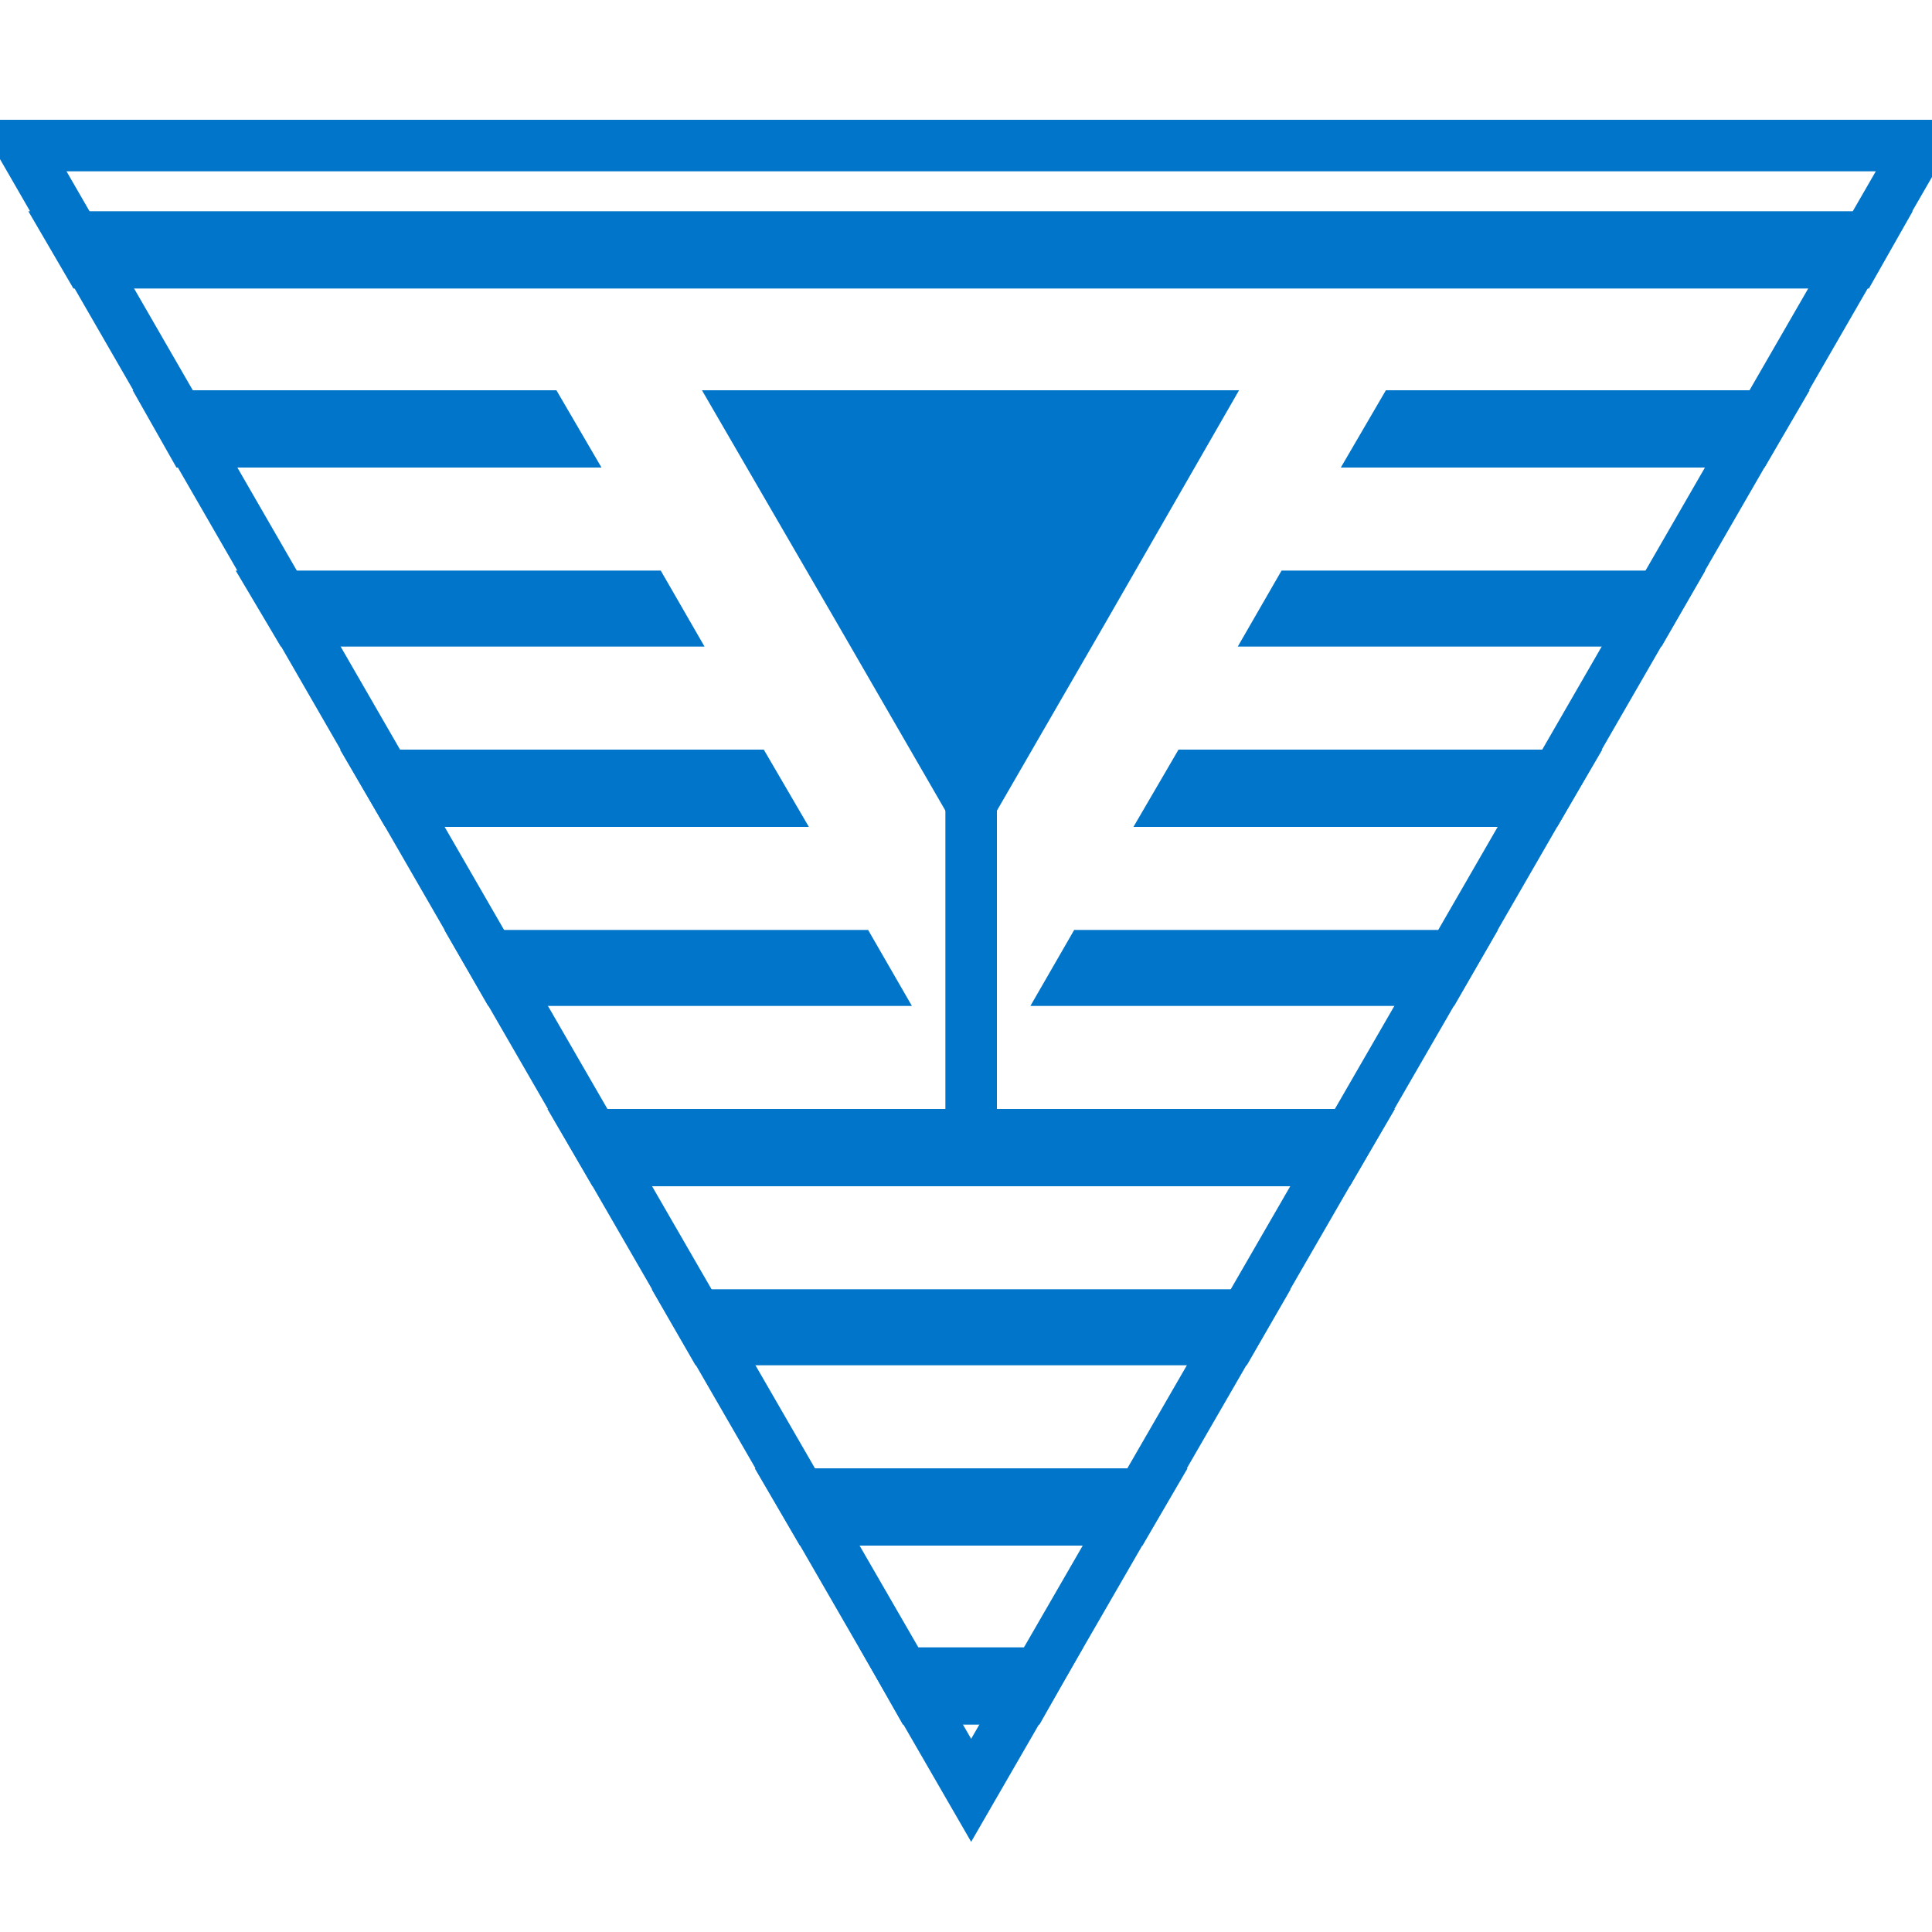 <?xml version="1.0" encoding="utf-8"?>
<!-- Generator: Adobe Illustrator 22.0.1, SVG Export Plug-In . SVG Version: 6.00 Build 0)  -->
<svg version="1.1" id="Layer_1" xmlns="http://www.w3.org/2000/svg" xmlns:xlink="http://www.w3.org/1999/xlink" x="0px" y="0px"
	 viewBox="0 0 150 150" style="enable-background:new 0 0 150 150;" xml:space="preserve">
<style type="text/css">
	.st0{fill:none;stroke:#0075C9;stroke-width:4;stroke-miterlimit:10;}
	.st1{fill:#0075C9;}
</style>
<polygon class="st0" points="75.4,11.3 149.1,11.3 112.3,75.1 75.4,139 38.5,75.1 1.7,11.3 "/>
<g>
	<g>
		<g>
			<rect x="73.4" y="46.4" class="st1" width="4" height="42.7"/>
		</g>
		<g>
			<polygon class="st1" points="75.4,30.3 96.2,30.3 85.8,48.4 75.4,66.4 65,48.4 54.5,30.3 			"/>
		</g>
	</g>
	<g>
		<polygon class="st1" points="70.1,133.9 80.7,133.9 84.1,127.9 66.7,127.9 		"/>
	</g>
	<g>
		<polygon class="st1" points="62.1,120 88.7,120 92.2,114 58.6,114 		"/>
	</g>
	<g>
		<polygon class="st1" points="54,106 96.8,106 100.2,100.1 50.6,100.1 		"/>
	</g>
	<g>
		<polygon class="st1" points="46,92.1 104.8,92.1 108.3,86.1 42.5,86.1 		"/>
	</g>
	<g>
		<polygon class="st1" points="34.5,72.2 37.9,78.1 70.8,78.1 67.4,72.2 		"/>
	</g>
	<g>
		<polygon class="st1" points="112.9,78.1 116.3,72.2 83.4,72.2 80,78.1 		"/>
	</g>
	<g>
		<polygon class="st1" points="120.9,64.2 124.4,58.2 91.5,58.2 88,64.2 		"/>
	</g>
	<g>
		<polygon class="st1" points="26.4,58.2 29.9,64.2 62.8,64.2 59.3,58.2 		"/>
	</g>
	<g>
		<polygon class="st1" points="129,50.2 132.4,44.3 99.5,44.3 96.1,50.2 		"/>
	</g>
	<g>
		<polygon class="st1" points="18.3,44.3 21.8,50.2 54.7,50.2 51.3,44.3 		"/>
	</g>
	<g>
		<polygon class="st1" points="10.3,30.3 13.7,36.3 46.7,36.3 43.2,30.3 		"/>
	</g>
	<g>
		<polygon class="st1" points="104.1,36.3 137,36.3 140.5,30.3 107.6,30.3 		"/>
	</g>
	<g>
		<polygon class="st1" points="2.2,16.4 5.7,22.4 145.1,22.4 148.5,16.4 		"/>
	</g>
</g>
</svg>
